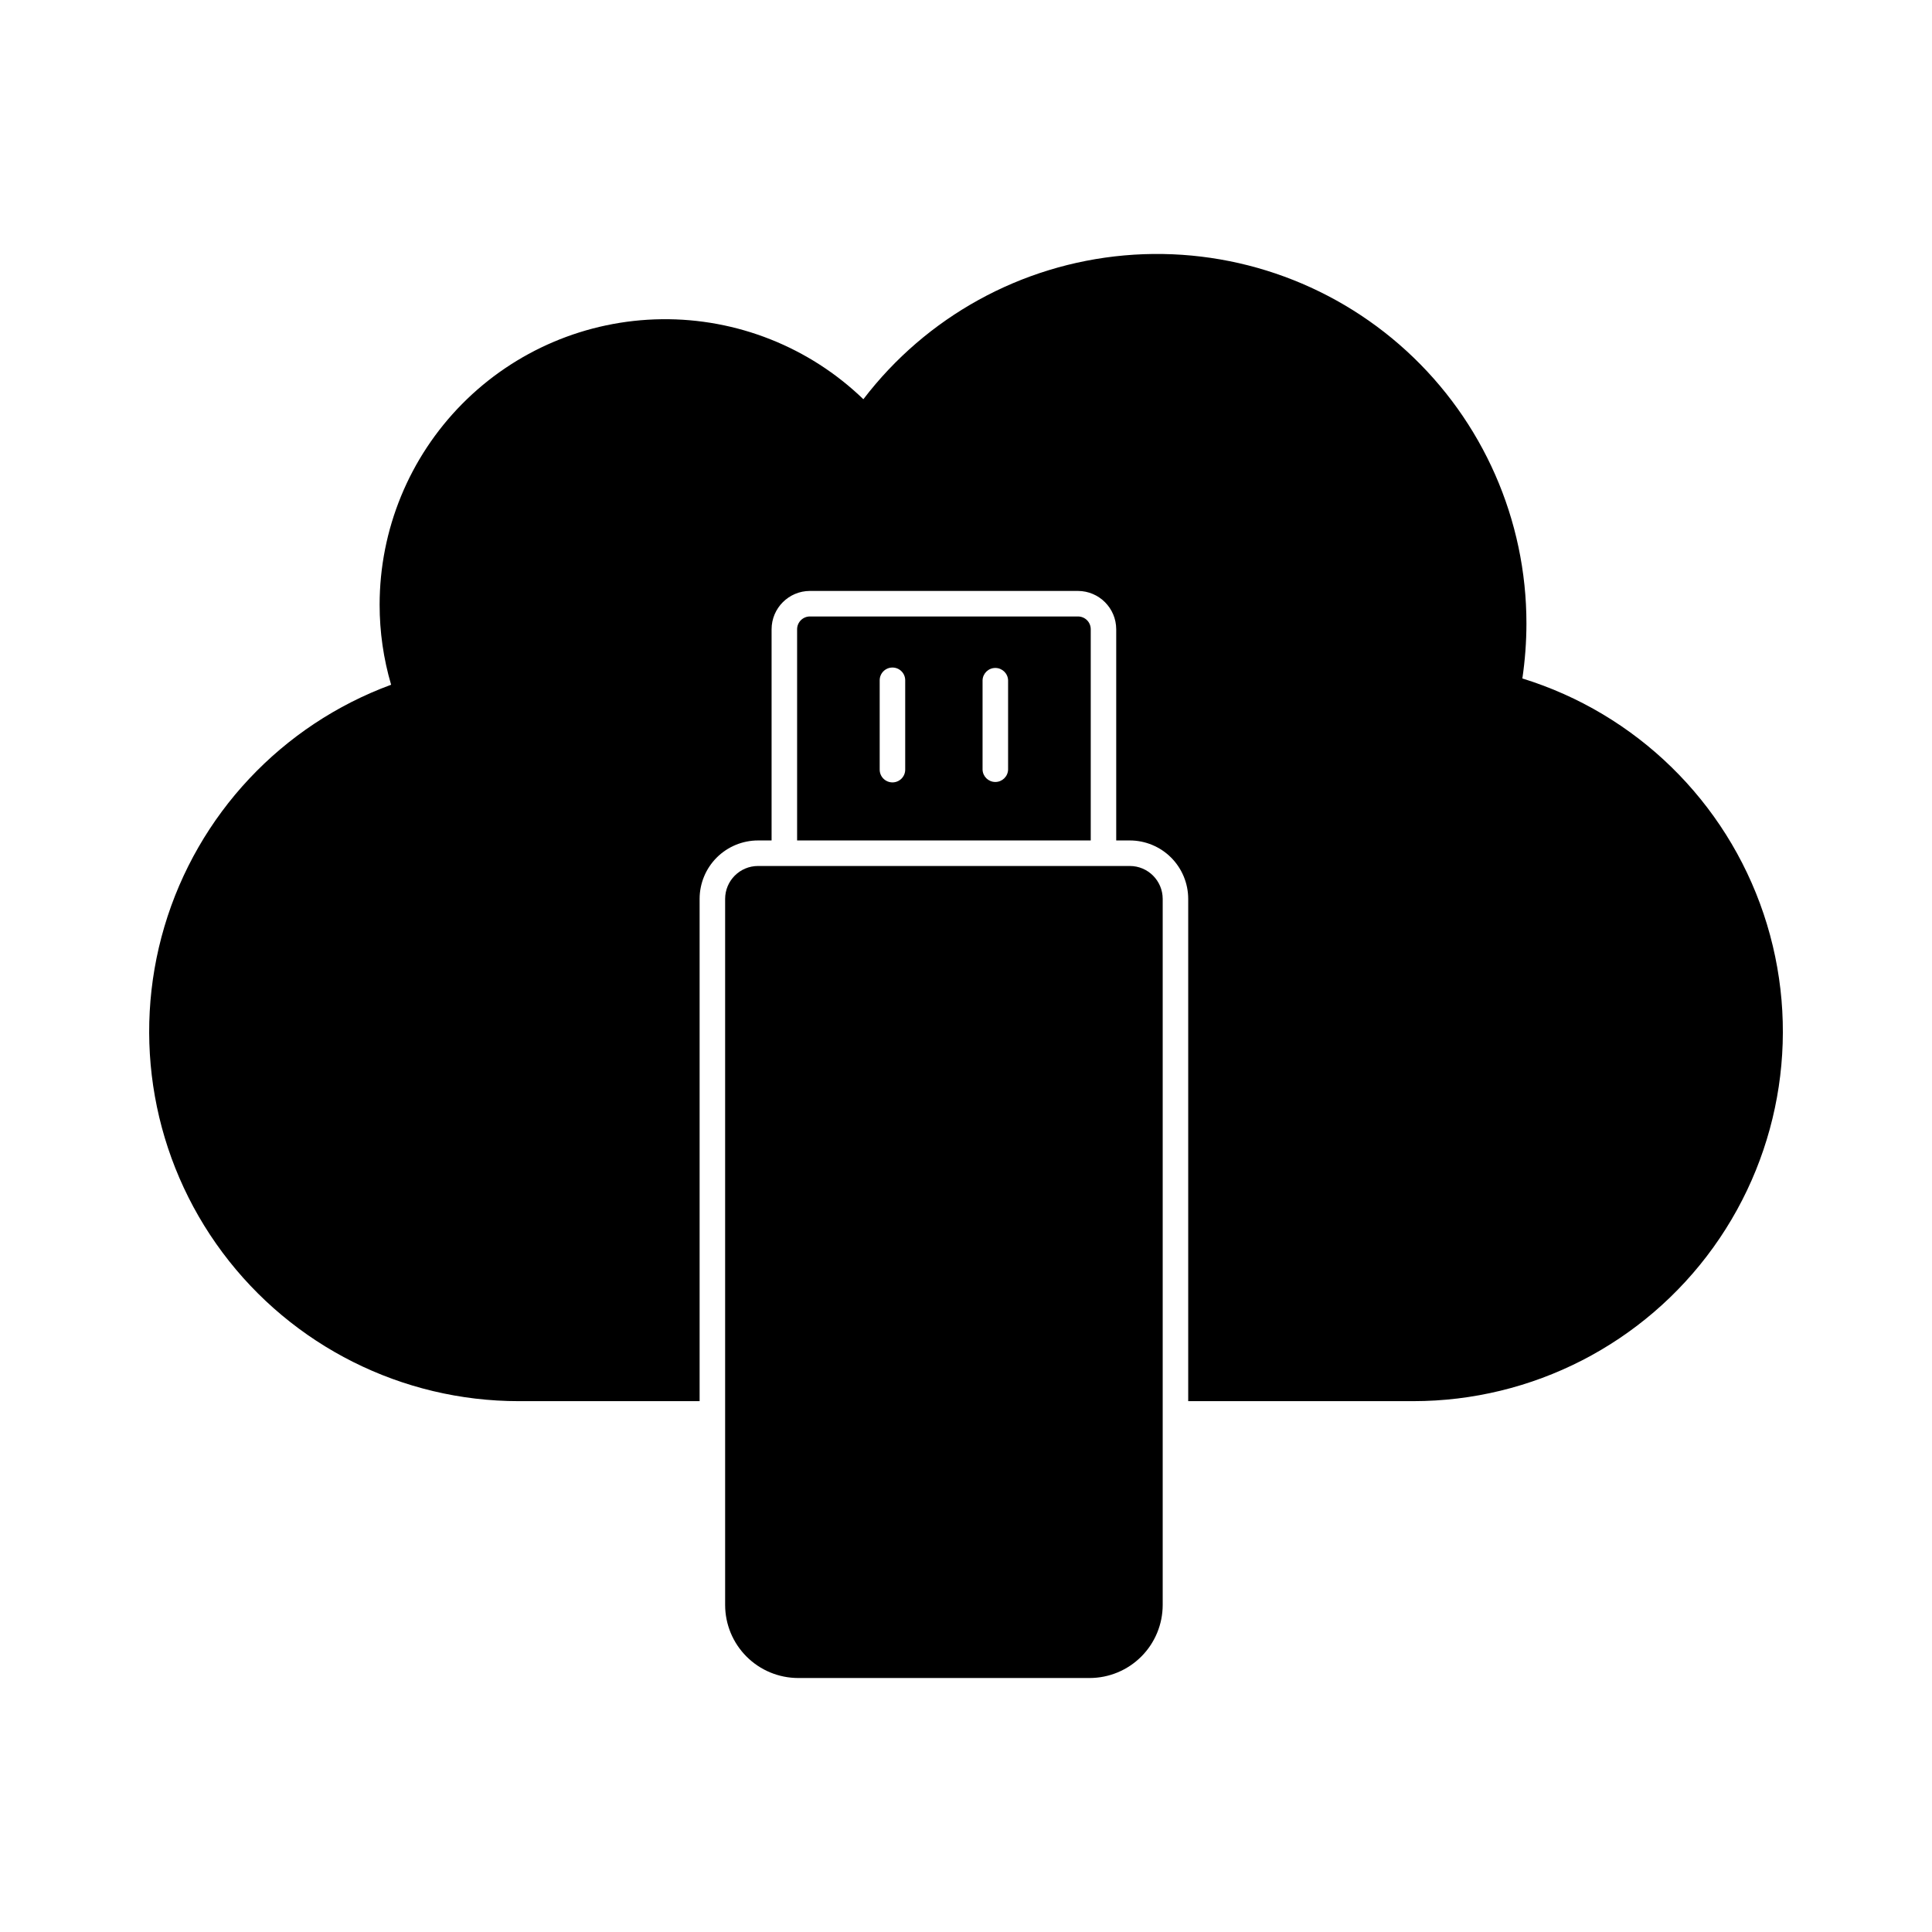 <?xml version="1.0" encoding="UTF-8"?>
<!-- Uploaded to: SVG Repo, www.svgrepo.com, Generator: SVG Repo Mixer Tools -->
<svg fill="#000000" width="800px" height="800px" version="1.1" viewBox="144 144 512 512" xmlns="http://www.w3.org/2000/svg">
 <g>
  <path d="m547.44 323.81c0.711-4.816 1.074-9.676 1.082-14.543 0.02-27.484-11.52-53.711-31.789-72.27s-47.41-27.742-74.785-25.309c-27.375 2.438-52.469 16.266-69.145 38.113-14.328-13.824-33.531-21.441-53.441-21.203-19.91 0.238-38.922 8.312-52.918 22.477-13.992 14.164-21.84 33.273-21.84 53.184-0.004 7.18 1.02 14.32 3.047 21.207-29.008 10.676-51.273 34.418-60.07 64.047-8.793 29.633-3.086 61.676 15.402 86.445 18.484 24.77 47.582 39.363 78.488 39.363h47.934v-133.13c0.008-4.102 1.641-8.035 4.543-10.934 2.906-2.898 6.844-4.527 10.945-4.527h3.586v-55.977c0.016-5.598 4.551-10.133 10.148-10.148h71.035c5.598 0.016 10.133 4.551 10.148 10.148v55.977h3.586c4.102 0 8.039 1.625 10.945 4.523 2.902 2.902 4.539 6.836 4.547 10.938v133.13h59.664c31.52-0.004 61.109-15.176 79.508-40.766s23.355-58.473 13.324-88.352c-10.031-29.879-33.832-53.102-63.945-62.402z"/>
  <path d="m432.77 588.69h-77.25c-5.133-0.008-10.051-2.047-13.676-5.676-3.629-3.625-5.668-8.543-5.676-13.676v-187.13c0.004-4.812 3.91-8.715 8.723-8.715h98.52c4.809 0.004 8.707 3.906 8.715 8.715v187.13c-0.008 5.133-2.051 10.051-5.68 13.676-3.625 3.629-8.547 5.668-13.676 5.676z"/>
  <path d="m429.66 307.37h-71.031c-1.867 0.008-3.379 1.52-3.387 3.387v55.977h77.816v-55.977c0-0.902-0.355-1.766-0.992-2.402-0.641-0.637-1.504-0.988-2.406-0.984zm-45.77 40.594c0 1.867-1.512 3.379-3.379 3.379s-3.383-1.512-3.383-3.379v-23.68c0-1.867 1.516-3.379 3.383-3.379s3.379 1.512 3.379 3.379zm27.266 0c-0.062 1.824-1.559 3.269-3.383 3.269-1.824 0-3.32-1.445-3.383-3.269v-23.68c0.062-1.824 1.559-3.269 3.383-3.269 1.824 0 3.32 1.445 3.383 3.269z"/>
 </g>
</svg>